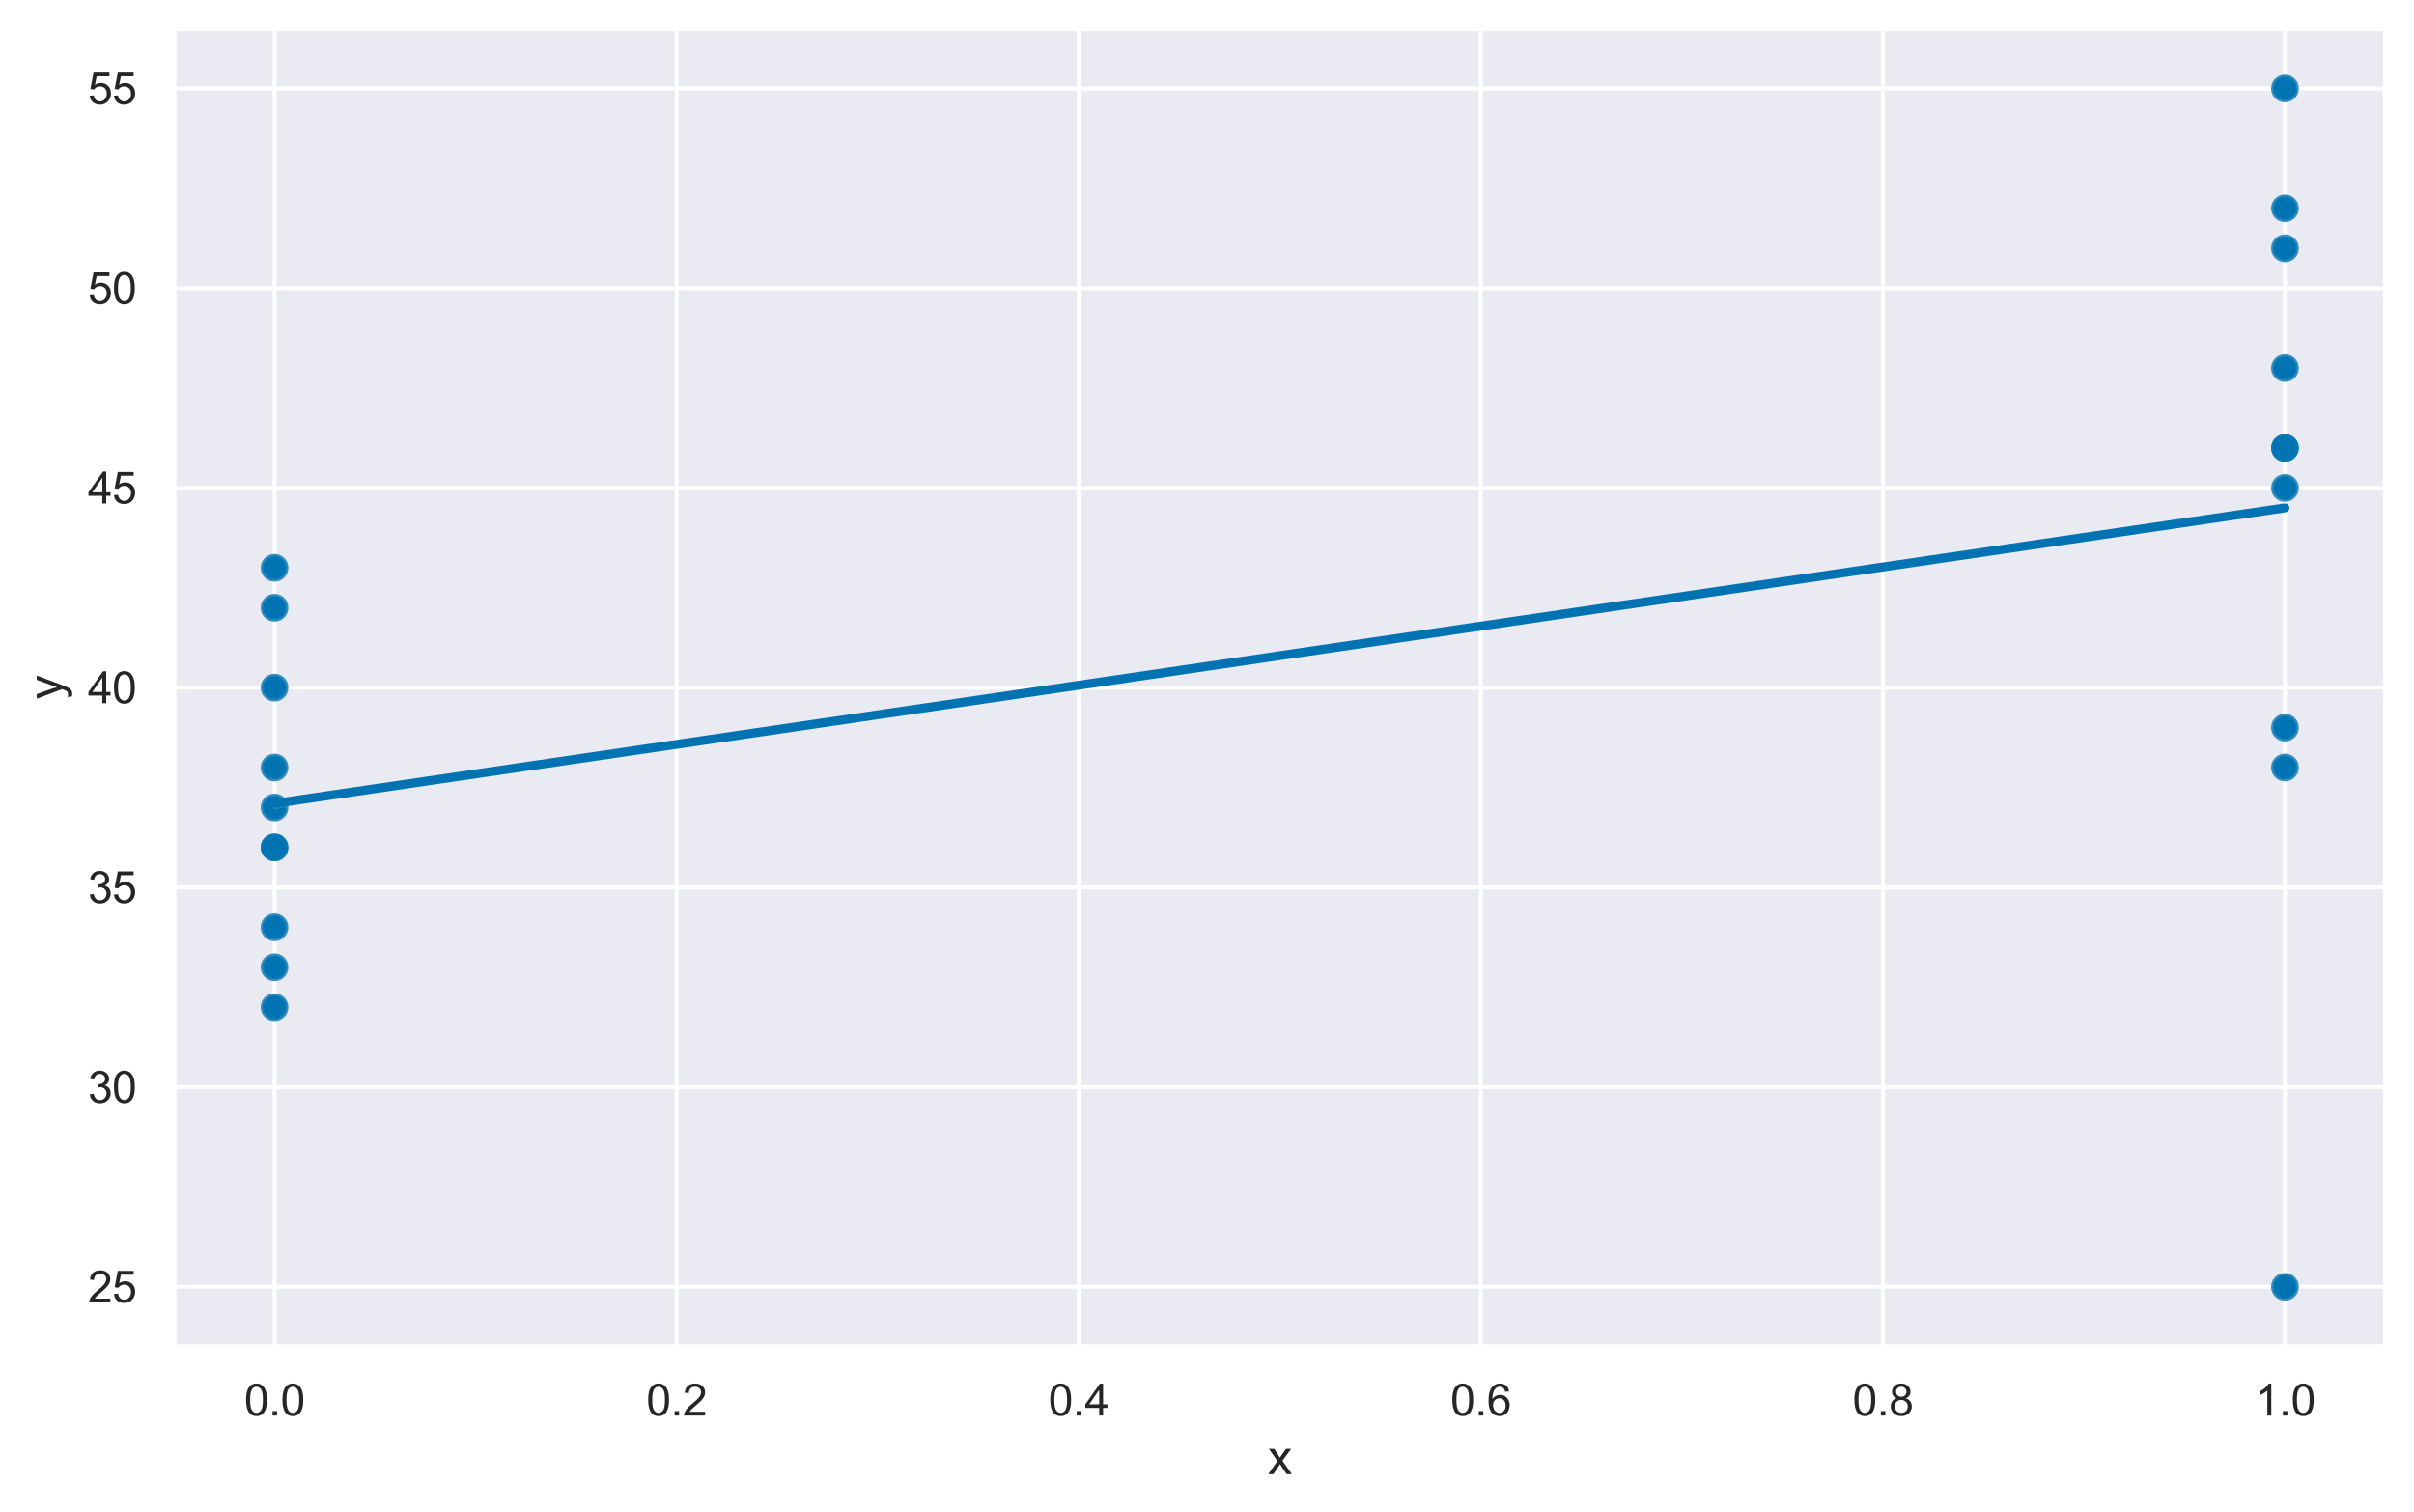 <?xml version="1.0" encoding="utf-8" standalone="no"?>
<!DOCTYPE svg PUBLIC "-//W3C//DTD SVG 1.1//EN"
  "http://www.w3.org/Graphics/SVG/1.1/DTD/svg11.dtd">
<svg xmlns:xlink="http://www.w3.org/1999/xlink" width="609.108pt" height="381.574pt" viewBox="0 0 609.108 381.574" xmlns="http://www.w3.org/2000/svg" version="1.1">
 <defs>
  <style type="text/css">*{stroke-linejoin: round; stroke-linecap: butt}</style>
 </defs>
 <g id="figure_1">
  <g id="patch_1">
   <path d="M 0 381.574 
L 609.108 381.574 
L 609.108 0 
L 0 0 
z
" style="fill: #ffffff"/>
  </g>
  <g id="axes_1">
   <g id="patch_2">
    <path d="M 43.908 339.84 
L 601.908 339.84 
L 601.908 7.2 
L 43.908 7.2 
z
" style="fill: #eaeaf2"/>
   </g>
   <g id="matplotlib.axis_1">
    <g id="xtick_1">
     <g id="line2d_1">
      <path d="M 69.272 339.84 
L 69.272 7.2 
" clip-path="url(#p6a0432bd19)" style="fill: none; stroke: #ffffff; stroke-linecap: round"/>
     </g>
     <g id="text_1">
      <!-- 0.0 -->
      <g style="fill: #262626" transform="translate(61.627 357.214) scale(0.11 -0.11)">
       <defs>
        <path id="ArialMT-30" d="M 266 2259 
Q 266 3072 433 3567 
Q 600 4063 929 4331 
Q 1259 4600 1759 4600 
Q 2128 4600 2406 4451 
Q 2684 4303 2865 4023 
Q 3047 3744 3150 3342 
Q 3253 2941 3253 2259 
Q 3253 1453 3087 958 
Q 2922 463 2592 192 
Q 2263 -78 1759 -78 
Q 1097 -78 719 397 
Q 266 969 266 2259 
z
M 844 2259 
Q 844 1131 1108 757 
Q 1372 384 1759 384 
Q 2147 384 2411 759 
Q 2675 1134 2675 2259 
Q 2675 3391 2411 3762 
Q 2147 4134 1753 4134 
Q 1366 4134 1134 3806 
Q 844 3388 844 2259 
z
" transform="scale(0.016)"/>
        <path id="ArialMT-2e" d="M 581 0 
L 581 641 
L 1222 641 
L 1222 0 
L 581 0 
z
" transform="scale(0.016)"/>
       </defs>
       <use xlink:href="#ArialMT-30"/>
       <use xlink:href="#ArialMT-2e" x="55.615"/>
       <use xlink:href="#ArialMT-30" x="83.398"/>
      </g>
     </g>
    </g>
    <g id="xtick_2">
     <g id="line2d_2">
      <path d="M 170.727 339.84 
L 170.727 7.2 
" clip-path="url(#p6a0432bd19)" style="fill: none; stroke: #ffffff; stroke-linecap: round"/>
     </g>
     <g id="text_2">
      <!-- 0.2 -->
      <g style="fill: #262626" transform="translate(163.082 357.214) scale(0.11 -0.11)">
       <defs>
        <path id="ArialMT-32" d="M 3222 541 
L 3222 0 
L 194 0 
Q 188 203 259 391 
Q 375 700 629 1000 
Q 884 1300 1366 1694 
Q 2113 2306 2375 2664 
Q 2638 3022 2638 3341 
Q 2638 3675 2398 3904 
Q 2159 4134 1775 4134 
Q 1369 4134 1125 3890 
Q 881 3647 878 3216 
L 300 3275 
Q 359 3922 746 4261 
Q 1134 4600 1788 4600 
Q 2447 4600 2831 4234 
Q 3216 3869 3216 3328 
Q 3216 3053 3103 2787 
Q 2991 2522 2730 2228 
Q 2469 1934 1863 1422 
Q 1356 997 1212 845 
Q 1069 694 975 541 
L 3222 541 
z
" transform="scale(0.016)"/>
       </defs>
       <use xlink:href="#ArialMT-30"/>
       <use xlink:href="#ArialMT-2e" x="55.615"/>
       <use xlink:href="#ArialMT-32" x="83.398"/>
      </g>
     </g>
    </g>
    <g id="xtick_3">
     <g id="line2d_3">
      <path d="M 272.181 339.84 
L 272.181 7.2 
" clip-path="url(#p6a0432bd19)" style="fill: none; stroke: #ffffff; stroke-linecap: round"/>
     </g>
     <g id="text_3">
      <!-- 0.4 -->
      <g style="fill: #262626" transform="translate(264.536 357.214) scale(0.11 -0.11)">
       <defs>
        <path id="ArialMT-34" d="M 2069 0 
L 2069 1097 
L 81 1097 
L 81 1613 
L 2172 4581 
L 2631 4581 
L 2631 1613 
L 3250 1613 
L 3250 1097 
L 2631 1097 
L 2631 0 
L 2069 0 
z
M 2069 1613 
L 2069 3678 
L 634 1613 
L 2069 1613 
z
" transform="scale(0.016)"/>
       </defs>
       <use xlink:href="#ArialMT-30"/>
       <use xlink:href="#ArialMT-2e" x="55.615"/>
       <use xlink:href="#ArialMT-34" x="83.398"/>
      </g>
     </g>
    </g>
    <g id="xtick_4">
     <g id="line2d_4">
      <path d="M 373.636 339.84 
L 373.636 7.2 
" clip-path="url(#p6a0432bd19)" style="fill: none; stroke: #ffffff; stroke-linecap: round"/>
     </g>
     <g id="text_4">
      <!-- 0.6 -->
      <g style="fill: #262626" transform="translate(365.991 357.214) scale(0.11 -0.11)">
       <defs>
        <path id="ArialMT-36" d="M 3184 3459 
L 2625 3416 
Q 2550 3747 2413 3897 
Q 2184 4138 1850 4138 
Q 1581 4138 1378 3988 
Q 1113 3794 959 3422 
Q 806 3050 800 2363 
Q 1003 2672 1297 2822 
Q 1591 2972 1913 2972 
Q 2475 2972 2870 2558 
Q 3266 2144 3266 1488 
Q 3266 1056 3080 686 
Q 2894 316 2569 119 
Q 2244 -78 1831 -78 
Q 1128 -78 684 439 
Q 241 956 241 2144 
Q 241 3472 731 4075 
Q 1159 4600 1884 4600 
Q 2425 4600 2770 4297 
Q 3116 3994 3184 3459 
z
M 888 1484 
Q 888 1194 1011 928 
Q 1134 663 1356 523 
Q 1578 384 1822 384 
Q 2178 384 2434 671 
Q 2691 959 2691 1453 
Q 2691 1928 2437 2201 
Q 2184 2475 1800 2475 
Q 1419 2475 1153 2201 
Q 888 1928 888 1484 
z
" transform="scale(0.016)"/>
       </defs>
       <use xlink:href="#ArialMT-30"/>
       <use xlink:href="#ArialMT-2e" x="55.615"/>
       <use xlink:href="#ArialMT-36" x="83.398"/>
      </g>
     </g>
    </g>
    <g id="xtick_5">
     <g id="line2d_5">
      <path d="M 475.09 339.84 
L 475.09 7.2 
" clip-path="url(#p6a0432bd19)" style="fill: none; stroke: #ffffff; stroke-linecap: round"/>
     </g>
     <g id="text_5">
      <!-- 0.8 -->
      <g style="fill: #262626" transform="translate(467.445 357.214) scale(0.11 -0.11)">
       <defs>
        <path id="ArialMT-38" d="M 1131 2484 
Q 781 2613 612 2850 
Q 444 3088 444 3419 
Q 444 3919 803 4259 
Q 1163 4600 1759 4600 
Q 2359 4600 2725 4251 
Q 3091 3903 3091 3403 
Q 3091 3084 2923 2848 
Q 2756 2613 2416 2484 
Q 2838 2347 3058 2040 
Q 3278 1734 3278 1309 
Q 3278 722 2862 322 
Q 2447 -78 1769 -78 
Q 1091 -78 675 323 
Q 259 725 259 1325 
Q 259 1772 486 2073 
Q 713 2375 1131 2484 
z
M 1019 3438 
Q 1019 3113 1228 2906 
Q 1438 2700 1772 2700 
Q 2097 2700 2305 2904 
Q 2513 3109 2513 3406 
Q 2513 3716 2298 3927 
Q 2084 4138 1766 4138 
Q 1444 4138 1231 3931 
Q 1019 3725 1019 3438 
z
M 838 1322 
Q 838 1081 952 856 
Q 1066 631 1291 507 
Q 1516 384 1775 384 
Q 2178 384 2440 643 
Q 2703 903 2703 1303 
Q 2703 1709 2433 1975 
Q 2163 2241 1756 2241 
Q 1359 2241 1098 1978 
Q 838 1716 838 1322 
z
" transform="scale(0.016)"/>
       </defs>
       <use xlink:href="#ArialMT-30"/>
       <use xlink:href="#ArialMT-2e" x="55.615"/>
       <use xlink:href="#ArialMT-38" x="83.398"/>
      </g>
     </g>
    </g>
    <g id="xtick_6">
     <g id="line2d_6">
      <path d="M 576.545 339.84 
L 576.545 7.2 
" clip-path="url(#p6a0432bd19)" style="fill: none; stroke: #ffffff; stroke-linecap: round"/>
     </g>
     <g id="text_6">
      <!-- 1.0 -->
      <g style="fill: #262626" transform="translate(568.9 357.214) scale(0.11 -0.11)">
       <defs>
        <path id="ArialMT-31" d="M 2384 0 
L 1822 0 
L 1822 3584 
Q 1619 3391 1289 3197 
Q 959 3003 697 2906 
L 697 3450 
Q 1169 3672 1522 3987 
Q 1875 4303 2022 4600 
L 2384 4600 
L 2384 0 
z
" transform="scale(0.016)"/>
       </defs>
       <use xlink:href="#ArialMT-31"/>
       <use xlink:href="#ArialMT-2e" x="55.615"/>
       <use xlink:href="#ArialMT-30" x="83.398"/>
      </g>
     </g>
    </g>
    <g id="text_7">
     <!-- x -->
     <g style="fill: #262626" transform="translate(319.908 371.989) scale(0.12 -0.12)">
      <defs>
       <path id="ArialMT-78" d="M 47 0 
L 1259 1725 
L 138 3319 
L 841 3319 
L 1350 2541 
Q 1494 2319 1581 2169 
Q 1719 2375 1834 2534 
L 2394 3319 
L 3066 3319 
L 1919 1756 
L 3153 0 
L 2463 0 
L 1781 1031 
L 1600 1309 
L 728 0 
L 47 0 
z
" transform="scale(0.016)"/>
      </defs>
      <use xlink:href="#ArialMT-78"/>
     </g>
    </g>
   </g>
   <g id="matplotlib.axis_2">
    <g id="ytick_1">
     <g id="line2d_7">
      <path d="M 43.908 324.72 
L 601.908 324.72 
" clip-path="url(#p6a0432bd19)" style="fill: none; stroke: #ffffff; stroke-linecap: round"/>
     </g>
     <g id="text_8">
      <!-- 25 -->
      <g style="fill: #262626" transform="translate(22.174 328.657) scale(0.11 -0.11)">
       <defs>
        <path id="ArialMT-35" d="M 266 1200 
L 856 1250 
Q 922 819 1161 601 
Q 1400 384 1738 384 
Q 2144 384 2425 690 
Q 2706 997 2706 1503 
Q 2706 1984 2436 2262 
Q 2166 2541 1728 2541 
Q 1456 2541 1237 2417 
Q 1019 2294 894 2097 
L 366 2166 
L 809 4519 
L 3088 4519 
L 3088 3981 
L 1259 3981 
L 1013 2750 
Q 1425 3038 1878 3038 
Q 2478 3038 2890 2622 
Q 3303 2206 3303 1553 
Q 3303 931 2941 478 
Q 2500 -78 1738 -78 
Q 1113 -78 717 272 
Q 322 622 266 1200 
z
" transform="scale(0.016)"/>
       </defs>
       <use xlink:href="#ArialMT-32"/>
       <use xlink:href="#ArialMT-35" x="55.615"/>
      </g>
     </g>
    </g>
    <g id="ytick_2">
     <g id="line2d_8">
      <path d="M 43.908 274.32 
L 601.908 274.32 
" clip-path="url(#p6a0432bd19)" style="fill: none; stroke: #ffffff; stroke-linecap: round"/>
     </g>
     <g id="text_9">
      <!-- 30 -->
      <g style="fill: #262626" transform="translate(22.174 278.257) scale(0.11 -0.11)">
       <defs>
        <path id="ArialMT-33" d="M 269 1209 
L 831 1284 
Q 928 806 1161 595 
Q 1394 384 1728 384 
Q 2125 384 2398 659 
Q 2672 934 2672 1341 
Q 2672 1728 2419 1979 
Q 2166 2231 1775 2231 
Q 1616 2231 1378 2169 
L 1441 2663 
Q 1497 2656 1531 2656 
Q 1891 2656 2178 2843 
Q 2466 3031 2466 3422 
Q 2466 3731 2256 3934 
Q 2047 4138 1716 4138 
Q 1388 4138 1169 3931 
Q 950 3725 888 3313 
L 325 3413 
Q 428 3978 793 4289 
Q 1159 4600 1703 4600 
Q 2078 4600 2393 4439 
Q 2709 4278 2876 4000 
Q 3044 3722 3044 3409 
Q 3044 3113 2884 2869 
Q 2725 2625 2413 2481 
Q 2819 2388 3044 2092 
Q 3269 1797 3269 1353 
Q 3269 753 2831 336 
Q 2394 -81 1725 -81 
Q 1122 -81 723 278 
Q 325 638 269 1209 
z
" transform="scale(0.016)"/>
       </defs>
       <use xlink:href="#ArialMT-33"/>
       <use xlink:href="#ArialMT-30" x="55.615"/>
      </g>
     </g>
    </g>
    <g id="ytick_3">
     <g id="line2d_9">
      <path d="M 43.908 223.92 
L 601.908 223.92 
" clip-path="url(#p6a0432bd19)" style="fill: none; stroke: #ffffff; stroke-linecap: round"/>
     </g>
     <g id="text_10">
      <!-- 35 -->
      <g style="fill: #262626" transform="translate(22.174 227.857) scale(0.11 -0.11)">
       <use xlink:href="#ArialMT-33"/>
       <use xlink:href="#ArialMT-35" x="55.615"/>
      </g>
     </g>
    </g>
    <g id="ytick_4">
     <g id="line2d_10">
      <path d="M 43.908 173.52 
L 601.908 173.52 
" clip-path="url(#p6a0432bd19)" style="fill: none; stroke: #ffffff; stroke-linecap: round"/>
     </g>
     <g id="text_11">
      <!-- 40 -->
      <g style="fill: #262626" transform="translate(22.174 177.457) scale(0.11 -0.11)">
       <use xlink:href="#ArialMT-34"/>
       <use xlink:href="#ArialMT-30" x="55.615"/>
      </g>
     </g>
    </g>
    <g id="ytick_5">
     <g id="line2d_11">
      <path d="M 43.908 123.12 
L 601.908 123.12 
" clip-path="url(#p6a0432bd19)" style="fill: none; stroke: #ffffff; stroke-linecap: round"/>
     </g>
     <g id="text_12">
      <!-- 45 -->
      <g style="fill: #262626" transform="translate(22.174 127.057) scale(0.11 -0.11)">
       <use xlink:href="#ArialMT-34"/>
       <use xlink:href="#ArialMT-35" x="55.615"/>
      </g>
     </g>
    </g>
    <g id="ytick_6">
     <g id="line2d_12">
      <path d="M 43.908 72.72 
L 601.908 72.72 
" clip-path="url(#p6a0432bd19)" style="fill: none; stroke: #ffffff; stroke-linecap: round"/>
     </g>
     <g id="text_13">
      <!-- 50 -->
      <g style="fill: #262626" transform="translate(22.174 76.657) scale(0.11 -0.11)">
       <use xlink:href="#ArialMT-35"/>
       <use xlink:href="#ArialMT-30" x="55.615"/>
      </g>
     </g>
    </g>
    <g id="ytick_7">
     <g id="line2d_13">
      <path d="M 43.908 22.32 
L 601.908 22.32 
" clip-path="url(#p6a0432bd19)" style="fill: none; stroke: #ffffff; stroke-linecap: round"/>
     </g>
     <g id="text_14">
      <!-- 55 -->
      <g style="fill: #262626" transform="translate(22.174 26.257) scale(0.11 -0.11)">
       <use xlink:href="#ArialMT-35"/>
       <use xlink:href="#ArialMT-35" x="55.615"/>
      </g>
     </g>
    </g>
    <g id="text_15">
     <!-- y -->
     <g style="fill: #262626" transform="translate(15.649 176.52) rotate(-90) scale(0.12 -0.12)">
      <defs>
       <path id="ArialMT-79" d="M 397 -1278 
L 334 -750 
Q 519 -800 656 -800 
Q 844 -800 956 -737 
Q 1069 -675 1141 -563 
Q 1194 -478 1313 -144 
Q 1328 -97 1363 -6 
L 103 3319 
L 709 3319 
L 1400 1397 
Q 1534 1031 1641 628 
Q 1738 1016 1872 1384 
L 2581 3319 
L 3144 3319 
L 1881 -56 
Q 1678 -603 1566 -809 
Q 1416 -1088 1222 -1217 
Q 1028 -1347 759 -1347 
Q 597 -1347 397 -1278 
z
" transform="scale(0.016)"/>
      </defs>
      <use xlink:href="#ArialMT-79"/>
     </g>
    </g>
   </g>
   <g id="PathCollection_1">
    <defs>
     <path id="m0ff77d4623" d="M 0 3 
C 0.796 3 1.559 2.684 2.121 2.121 
C 2.684 1.559 3 0.796 3 0 
C 3 -0.796 2.684 -1.559 2.121 -2.121 
C 1.559 -2.684 0.796 -3 0 -3 
C -0.796 -3 -1.559 -2.684 -2.121 -2.121 
C -2.684 -1.559 -3 -0.796 -3 0 
C -3 0.796 -2.684 1.559 -2.121 2.121 
C -1.559 2.684 -0.796 3 0 3 
z
" style="stroke: #ffffff; stroke-width: 0.48"/>
    </defs>
    <g clip-path="url(#p6a0432bd19)">
     <use xlink:href="#m0ff77d4623" x="576.545" y="123.12" style="fill: #0173b2; stroke: #ffffff; stroke-width: 0.48"/>
     <use xlink:href="#m0ff77d4623" x="576.545" y="193.68" style="fill: #0173b2; stroke: #ffffff; stroke-width: 0.48"/>
     <use xlink:href="#m0ff77d4623" x="576.545" y="52.56" style="fill: #0173b2; stroke: #ffffff; stroke-width: 0.48"/>
     <use xlink:href="#m0ff77d4623" x="576.545" y="92.88" style="fill: #0173b2; stroke: #ffffff; stroke-width: 0.48"/>
     <use xlink:href="#m0ff77d4623" x="576.545" y="324.72" style="fill: #0173b2; stroke: #ffffff; stroke-width: 0.48"/>
     <use xlink:href="#m0ff77d4623" x="576.545" y="183.6" style="fill: #0173b2; stroke: #ffffff; stroke-width: 0.48"/>
     <use xlink:href="#m0ff77d4623" x="576.545" y="62.64" style="fill: #0173b2; stroke: #ffffff; stroke-width: 0.48"/>
     <use xlink:href="#m0ff77d4623" x="576.545" y="113.04" style="fill: #0173b2; stroke: #ffffff; stroke-width: 0.48"/>
     <use xlink:href="#m0ff77d4623" x="576.545" y="22.32" style="fill: #0173b2; stroke: #ffffff; stroke-width: 0.48"/>
     <use xlink:href="#m0ff77d4623" x="576.545" y="113.04" style="fill: #0173b2; stroke: #ffffff; stroke-width: 0.48"/>
     <use xlink:href="#m0ff77d4623" x="69.272" y="234" style="fill: #0173b2; stroke: #ffffff; stroke-width: 0.48"/>
     <use xlink:href="#m0ff77d4623" x="69.272" y="244.08" style="fill: #0173b2; stroke: #ffffff; stroke-width: 0.48"/>
     <use xlink:href="#m0ff77d4623" x="69.272" y="213.84" style="fill: #0173b2; stroke: #ffffff; stroke-width: 0.48"/>
     <use xlink:href="#m0ff77d4623" x="69.272" y="193.68" style="fill: #0173b2; stroke: #ffffff; stroke-width: 0.48"/>
     <use xlink:href="#m0ff77d4623" x="69.272" y="203.76" style="fill: #0173b2; stroke: #ffffff; stroke-width: 0.48"/>
     <use xlink:href="#m0ff77d4623" x="69.272" y="173.52" style="fill: #0173b2; stroke: #ffffff; stroke-width: 0.48"/>
     <use xlink:href="#m0ff77d4623" x="69.272" y="153.36" style="fill: #0173b2; stroke: #ffffff; stroke-width: 0.48"/>
     <use xlink:href="#m0ff77d4623" x="69.272" y="143.28" style="fill: #0173b2; stroke: #ffffff; stroke-width: 0.48"/>
     <use xlink:href="#m0ff77d4623" x="69.272" y="254.16" style="fill: #0173b2; stroke: #ffffff; stroke-width: 0.48"/>
     <use xlink:href="#m0ff77d4623" x="69.272" y="213.84" style="fill: #0173b2; stroke: #ffffff; stroke-width: 0.48"/>
    </g>
   </g>
   <g id="PathCollection_2">
    <defs>
     <path id="m6d410187ed" d="M 0 3 
C 0.796 3 1.559 2.684 2.121 2.121 
C 2.684 1.559 3 0.796 3 0 
C 3 -0.796 2.684 -1.559 2.121 -2.121 
C 1.559 -2.684 0.796 -3 0 -3 
C -0.796 -3 -1.559 -2.684 -2.121 -2.121 
C -2.684 -1.559 -3 -0.796 -3 0 
C -3 0.796 -2.684 1.559 -2.121 2.121 
C -1.559 2.684 -0.796 3 0 3 
z
" style="stroke: #0173b2; stroke-opacity: 0.8"/>
    </defs>
    <g clip-path="url(#p6a0432bd19)">
     <use xlink:href="#m6d410187ed" x="576.545" y="123.12" style="fill: #0173b2; fill-opacity: 0.8; stroke: #0173b2; stroke-opacity: 0.8"/>
     <use xlink:href="#m6d410187ed" x="576.545" y="193.68" style="fill: #0173b2; fill-opacity: 0.8; stroke: #0173b2; stroke-opacity: 0.8"/>
     <use xlink:href="#m6d410187ed" x="576.545" y="52.56" style="fill: #0173b2; fill-opacity: 0.8; stroke: #0173b2; stroke-opacity: 0.8"/>
     <use xlink:href="#m6d410187ed" x="576.545" y="92.88" style="fill: #0173b2; fill-opacity: 0.8; stroke: #0173b2; stroke-opacity: 0.8"/>
     <use xlink:href="#m6d410187ed" x="576.545" y="324.72" style="fill: #0173b2; fill-opacity: 0.8; stroke: #0173b2; stroke-opacity: 0.8"/>
     <use xlink:href="#m6d410187ed" x="576.545" y="183.6" style="fill: #0173b2; fill-opacity: 0.8; stroke: #0173b2; stroke-opacity: 0.8"/>
     <use xlink:href="#m6d410187ed" x="576.545" y="62.64" style="fill: #0173b2; fill-opacity: 0.8; stroke: #0173b2; stroke-opacity: 0.8"/>
     <use xlink:href="#m6d410187ed" x="576.545" y="113.04" style="fill: #0173b2; fill-opacity: 0.8; stroke: #0173b2; stroke-opacity: 0.8"/>
     <use xlink:href="#m6d410187ed" x="576.545" y="22.32" style="fill: #0173b2; fill-opacity: 0.8; stroke: #0173b2; stroke-opacity: 0.8"/>
     <use xlink:href="#m6d410187ed" x="576.545" y="113.04" style="fill: #0173b2; fill-opacity: 0.8; stroke: #0173b2; stroke-opacity: 0.8"/>
     <use xlink:href="#m6d410187ed" x="69.272" y="234" style="fill: #0173b2; fill-opacity: 0.8; stroke: #0173b2; stroke-opacity: 0.8"/>
     <use xlink:href="#m6d410187ed" x="69.272" y="244.08" style="fill: #0173b2; fill-opacity: 0.8; stroke: #0173b2; stroke-opacity: 0.8"/>
     <use xlink:href="#m6d410187ed" x="69.272" y="213.84" style="fill: #0173b2; fill-opacity: 0.8; stroke: #0173b2; stroke-opacity: 0.8"/>
     <use xlink:href="#m6d410187ed" x="69.272" y="193.68" style="fill: #0173b2; fill-opacity: 0.8; stroke: #0173b2; stroke-opacity: 0.8"/>
     <use xlink:href="#m6d410187ed" x="69.272" y="203.76" style="fill: #0173b2; fill-opacity: 0.8; stroke: #0173b2; stroke-opacity: 0.8"/>
     <use xlink:href="#m6d410187ed" x="69.272" y="173.52" style="fill: #0173b2; fill-opacity: 0.8; stroke: #0173b2; stroke-opacity: 0.8"/>
     <use xlink:href="#m6d410187ed" x="69.272" y="153.36" style="fill: #0173b2; fill-opacity: 0.8; stroke: #0173b2; stroke-opacity: 0.8"/>
     <use xlink:href="#m6d410187ed" x="69.272" y="143.28" style="fill: #0173b2; fill-opacity: 0.8; stroke: #0173b2; stroke-opacity: 0.8"/>
     <use xlink:href="#m6d410187ed" x="69.272" y="254.16" style="fill: #0173b2; fill-opacity: 0.8; stroke: #0173b2; stroke-opacity: 0.8"/>
     <use xlink:href="#m6d410187ed" x="69.272" y="213.84" style="fill: #0173b2; fill-opacity: 0.8; stroke: #0173b2; stroke-opacity: 0.8"/>
    </g>
   </g>
   <g id="PolyCollection_1">
    <defs>
     <path id="m09191f8fbf" d="M 69.272 -177.814 
L 69.272 -177.814 
L 74.396 -179.004 
L 79.52 -179.986 
L 84.644 -180.764 
L 89.768 -181.654 
L 94.892 -182.561 
L 100.016 -183.19 
L 105.14 -183.792 
L 110.264 -184.653 
L 115.388 -185.325 
L 120.512 -185.983 
L 125.636 -186.774 
L 130.76 -187.544 
L 135.884 -188.317 
L 141.008 -189.08 
L 146.132 -189.835 
L 151.256 -190.502 
L 156.38 -191.264 
L 161.503 -192.064 
L 166.627 -192.825 
L 171.751 -193.419 
L 176.875 -194.309 
L 181.999 -194.95 
L 187.123 -195.667 
L 192.247 -196.404 
L 197.371 -197.211 
L 202.495 -197.81 
L 207.619 -198.665 
L 212.743 -199.324 
L 217.867 -200.084 
L 222.991 -200.797 
L 228.115 -201.538 
L 233.239 -202.331 
L 238.363 -203.127 
L 243.487 -203.912 
L 248.611 -204.599 
L 253.735 -205.441 
L 258.859 -206.209 
L 263.983 -207.205 
L 269.107 -208.092 
L 274.231 -208.883 
L 279.355 -209.645 
L 284.479 -210.409 
L 289.603 -211.168 
L 294.727 -211.878 
L 299.851 -212.739 
L 304.975 -213.45 
L 310.099 -214.199 
L 315.222 -214.921 
L 320.346 -215.732 
L 325.47 -216.497 
L 330.594 -217.218 
L 335.718 -217.95 
L 340.842 -218.733 
L 345.966 -219.595 
L 351.09 -220.453 
L 356.214 -221.114 
L 361.338 -221.833 
L 366.462 -222.495 
L 371.586 -223.235 
L 376.71 -224.05 
L 381.834 -224.842 
L 386.958 -225.601 
L 392.082 -226.484 
L 397.206 -227.232 
L 402.33 -227.945 
L 407.454 -228.664 
L 412.578 -229.427 
L 417.702 -230.164 
L 422.826 -230.971 
L 427.95 -231.813 
L 433.074 -232.446 
L 438.198 -233.289 
L 443.322 -233.98 
L 448.446 -234.654 
L 453.57 -235.343 
L 458.694 -236.002 
L 463.818 -236.682 
L 468.941 -237.427 
L 474.065 -238.161 
L 479.189 -238.906 
L 484.313 -239.8 
L 489.437 -240.666 
L 494.561 -241.516 
L 499.685 -242.329 
L 504.809 -243.112 
L 509.933 -243.86 
L 515.057 -244.585 
L 520.181 -245.355 
L 525.305 -246.137 
L 530.429 -246.899 
L 535.553 -247.598 
L 540.677 -248.398 
L 545.801 -249.148 
L 550.925 -249.957 
L 556.049 -250.767 
L 561.173 -251.512 
L 566.297 -252.2 
L 571.421 -252.843 
L 576.545 -253.414 
L 576.545 -253.414 
L 576.545 -253.414 
L 571.421 -252.843 
L 566.297 -252.2 
L 561.173 -251.512 
L 556.049 -250.767 
L 550.925 -249.957 
L 545.801 -249.148 
L 540.677 -248.398 
L 535.553 -247.598 
L 530.429 -246.899 
L 525.305 -246.137 
L 520.181 -245.355 
L 515.057 -244.585 
L 509.933 -243.86 
L 504.809 -243.112 
L 499.685 -242.329 
L 494.561 -241.516 
L 489.437 -240.666 
L 484.313 -239.8 
L 479.189 -238.906 
L 474.065 -238.161 
L 468.941 -237.427 
L 463.818 -236.682 
L 458.694 -236.002 
L 453.57 -235.343 
L 448.446 -234.654 
L 443.322 -233.98 
L 438.198 -233.289 
L 433.074 -232.446 
L 427.95 -231.813 
L 422.826 -230.971 
L 417.702 -230.164 
L 412.578 -229.427 
L 407.454 -228.664 
L 402.33 -227.945 
L 397.206 -227.232 
L 392.082 -226.484 
L 386.958 -225.601 
L 381.834 -224.842 
L 376.71 -224.05 
L 371.586 -223.235 
L 366.462 -222.495 
L 361.338 -221.833 
L 356.214 -221.114 
L 351.09 -220.453 
L 345.966 -219.595 
L 340.842 -218.733 
L 335.718 -217.95 
L 330.594 -217.218 
L 325.47 -216.497 
L 320.346 -215.732 
L 315.222 -214.921 
L 310.099 -214.199 
L 304.975 -213.45 
L 299.851 -212.739 
L 294.727 -211.878 
L 289.603 -211.168 
L 284.479 -210.409 
L 279.355 -209.645 
L 274.231 -208.883 
L 269.107 -208.092 
L 263.983 -207.205 
L 258.859 -206.209 
L 253.735 -205.441 
L 248.611 -204.599 
L 243.487 -203.912 
L 238.363 -203.127 
L 233.239 -202.331 
L 228.115 -201.538 
L 222.991 -200.797 
L 217.867 -200.084 
L 212.743 -199.324 
L 207.619 -198.665 
L 202.495 -197.81 
L 197.371 -197.211 
L 192.247 -196.404 
L 187.123 -195.667 
L 181.999 -194.95 
L 176.875 -194.309 
L 171.751 -193.419 
L 166.627 -192.825 
L 161.503 -192.064 
L 156.38 -191.264 
L 151.256 -190.502 
L 146.132 -189.835 
L 141.008 -189.08 
L 135.884 -188.317 
L 130.76 -187.544 
L 125.636 -186.774 
L 120.512 -185.983 
L 115.388 -185.325 
L 110.264 -184.653 
L 105.14 -183.792 
L 100.016 -183.19 
L 94.892 -182.561 
L 89.768 -181.654 
L 84.644 -180.764 
L 79.52 -179.986 
L 74.396 -179.004 
L 69.272 -177.814 
z
" style="stroke: #ffffff; stroke-opacity: 0.15"/>
    </defs>
    <g clip-path="url(#p6a0432bd19)">
     <use xlink:href="#m09191f8fbf" x="0" y="381.574" style="fill: #0173b2; fill-opacity: 0.15; stroke: #ffffff; stroke-opacity: 0.15"/>
    </g>
   </g>
   <g id="line2d_14">
    <path d="M 69.272 202.752 
L 74.396 201.999 
L 79.52 201.245 
L 84.644 200.492 
L 89.768 199.738 
L 94.892 198.985 
L 100.016 198.231 
L 105.14 197.478 
L 110.264 196.724 
L 115.388 195.971 
L 120.512 195.217 
L 125.636 194.464 
L 130.76 193.711 
L 135.884 192.957 
L 141.008 192.204 
L 146.132 191.45 
L 151.256 190.697 
L 156.38 189.943 
L 161.503 189.19 
L 166.627 188.436 
L 171.751 187.683 
L 176.875 186.929 
L 181.999 186.176 
L 187.123 185.423 
L 192.247 184.669 
L 197.371 183.916 
L 202.495 183.162 
L 207.619 182.409 
L 212.743 181.655 
L 217.867 180.902 
L 222.991 180.148 
L 228.115 179.395 
L 233.239 178.641 
L 238.363 177.888 
L 243.487 177.135 
L 248.611 176.381 
L 253.735 175.628 
L 258.859 174.874 
L 263.983 174.121 
L 269.107 173.367 
L 274.231 172.614 
L 279.355 171.86 
L 284.479 171.107 
L 289.603 170.353 
L 294.727 169.6 
L 299.851 168.847 
L 304.975 168.093 
L 310.099 167.34 
L 315.222 166.586 
L 320.346 165.833 
L 325.47 165.079 
L 330.594 164.326 
L 335.718 163.572 
L 340.842 162.819 
L 345.966 162.065 
L 351.09 161.312 
L 356.214 160.559 
L 361.338 159.805 
L 366.462 159.052 
L 371.586 158.298 
L 376.71 157.545 
L 381.834 156.791 
L 386.958 156.038 
L 392.082 155.284 
L 397.206 154.531 
L 402.33 153.777 
L 407.454 153.024 
L 412.578 152.271 
L 417.702 151.517 
L 422.826 150.764 
L 427.95 150.01 
L 433.074 149.257 
L 438.198 148.503 
L 443.322 147.75 
L 448.446 146.996 
L 453.57 146.243 
L 458.694 145.489 
L 463.818 144.736 
L 468.941 143.983 
L 474.065 143.229 
L 479.189 142.476 
L 484.313 141.722 
L 489.437 140.969 
L 494.561 140.215 
L 499.685 139.462 
L 504.809 138.708 
L 509.933 137.955 
L 515.057 137.201 
L 520.181 136.448 
L 525.305 135.695 
L 530.429 134.941 
L 535.553 134.188 
L 540.677 133.434 
L 545.801 132.681 
L 550.925 131.927 
L 556.049 131.174 
L 561.173 130.42 
L 566.297 129.667 
L 571.421 128.913 
L 576.545 128.16 
" clip-path="url(#p6a0432bd19)" style="fill: none; stroke: #0173b2; stroke-width: 2.25; stroke-linecap: round"/>
   </g>
   <g id="patch_3">
    <path d="M 43.908 339.84 
L 43.908 7.2 
" style="fill: none; stroke: #ffffff; stroke-width: 1.25; stroke-linejoin: miter; stroke-linecap: square"/>
   </g>
   <g id="patch_4">
    <path d="M 601.908 339.84 
L 601.908 7.2 
" style="fill: none; stroke: #ffffff; stroke-width: 1.25; stroke-linejoin: miter; stroke-linecap: square"/>
   </g>
   <g id="patch_5">
    <path d="M 43.908 339.84 
L 601.908 339.84 
" style="fill: none; stroke: #ffffff; stroke-width: 1.25; stroke-linejoin: miter; stroke-linecap: square"/>
   </g>
   <g id="patch_6">
    <path d="M 43.908 7.2 
L 601.908 7.2 
" style="fill: none; stroke: #ffffff; stroke-width: 1.25; stroke-linejoin: miter; stroke-linecap: square"/>
   </g>
  </g>
 </g>
 <defs>
  <clipPath id="p6a0432bd19">
   <rect x="43.908" y="7.2" width="558" height="332.64"/>
  </clipPath>
 </defs>
</svg>